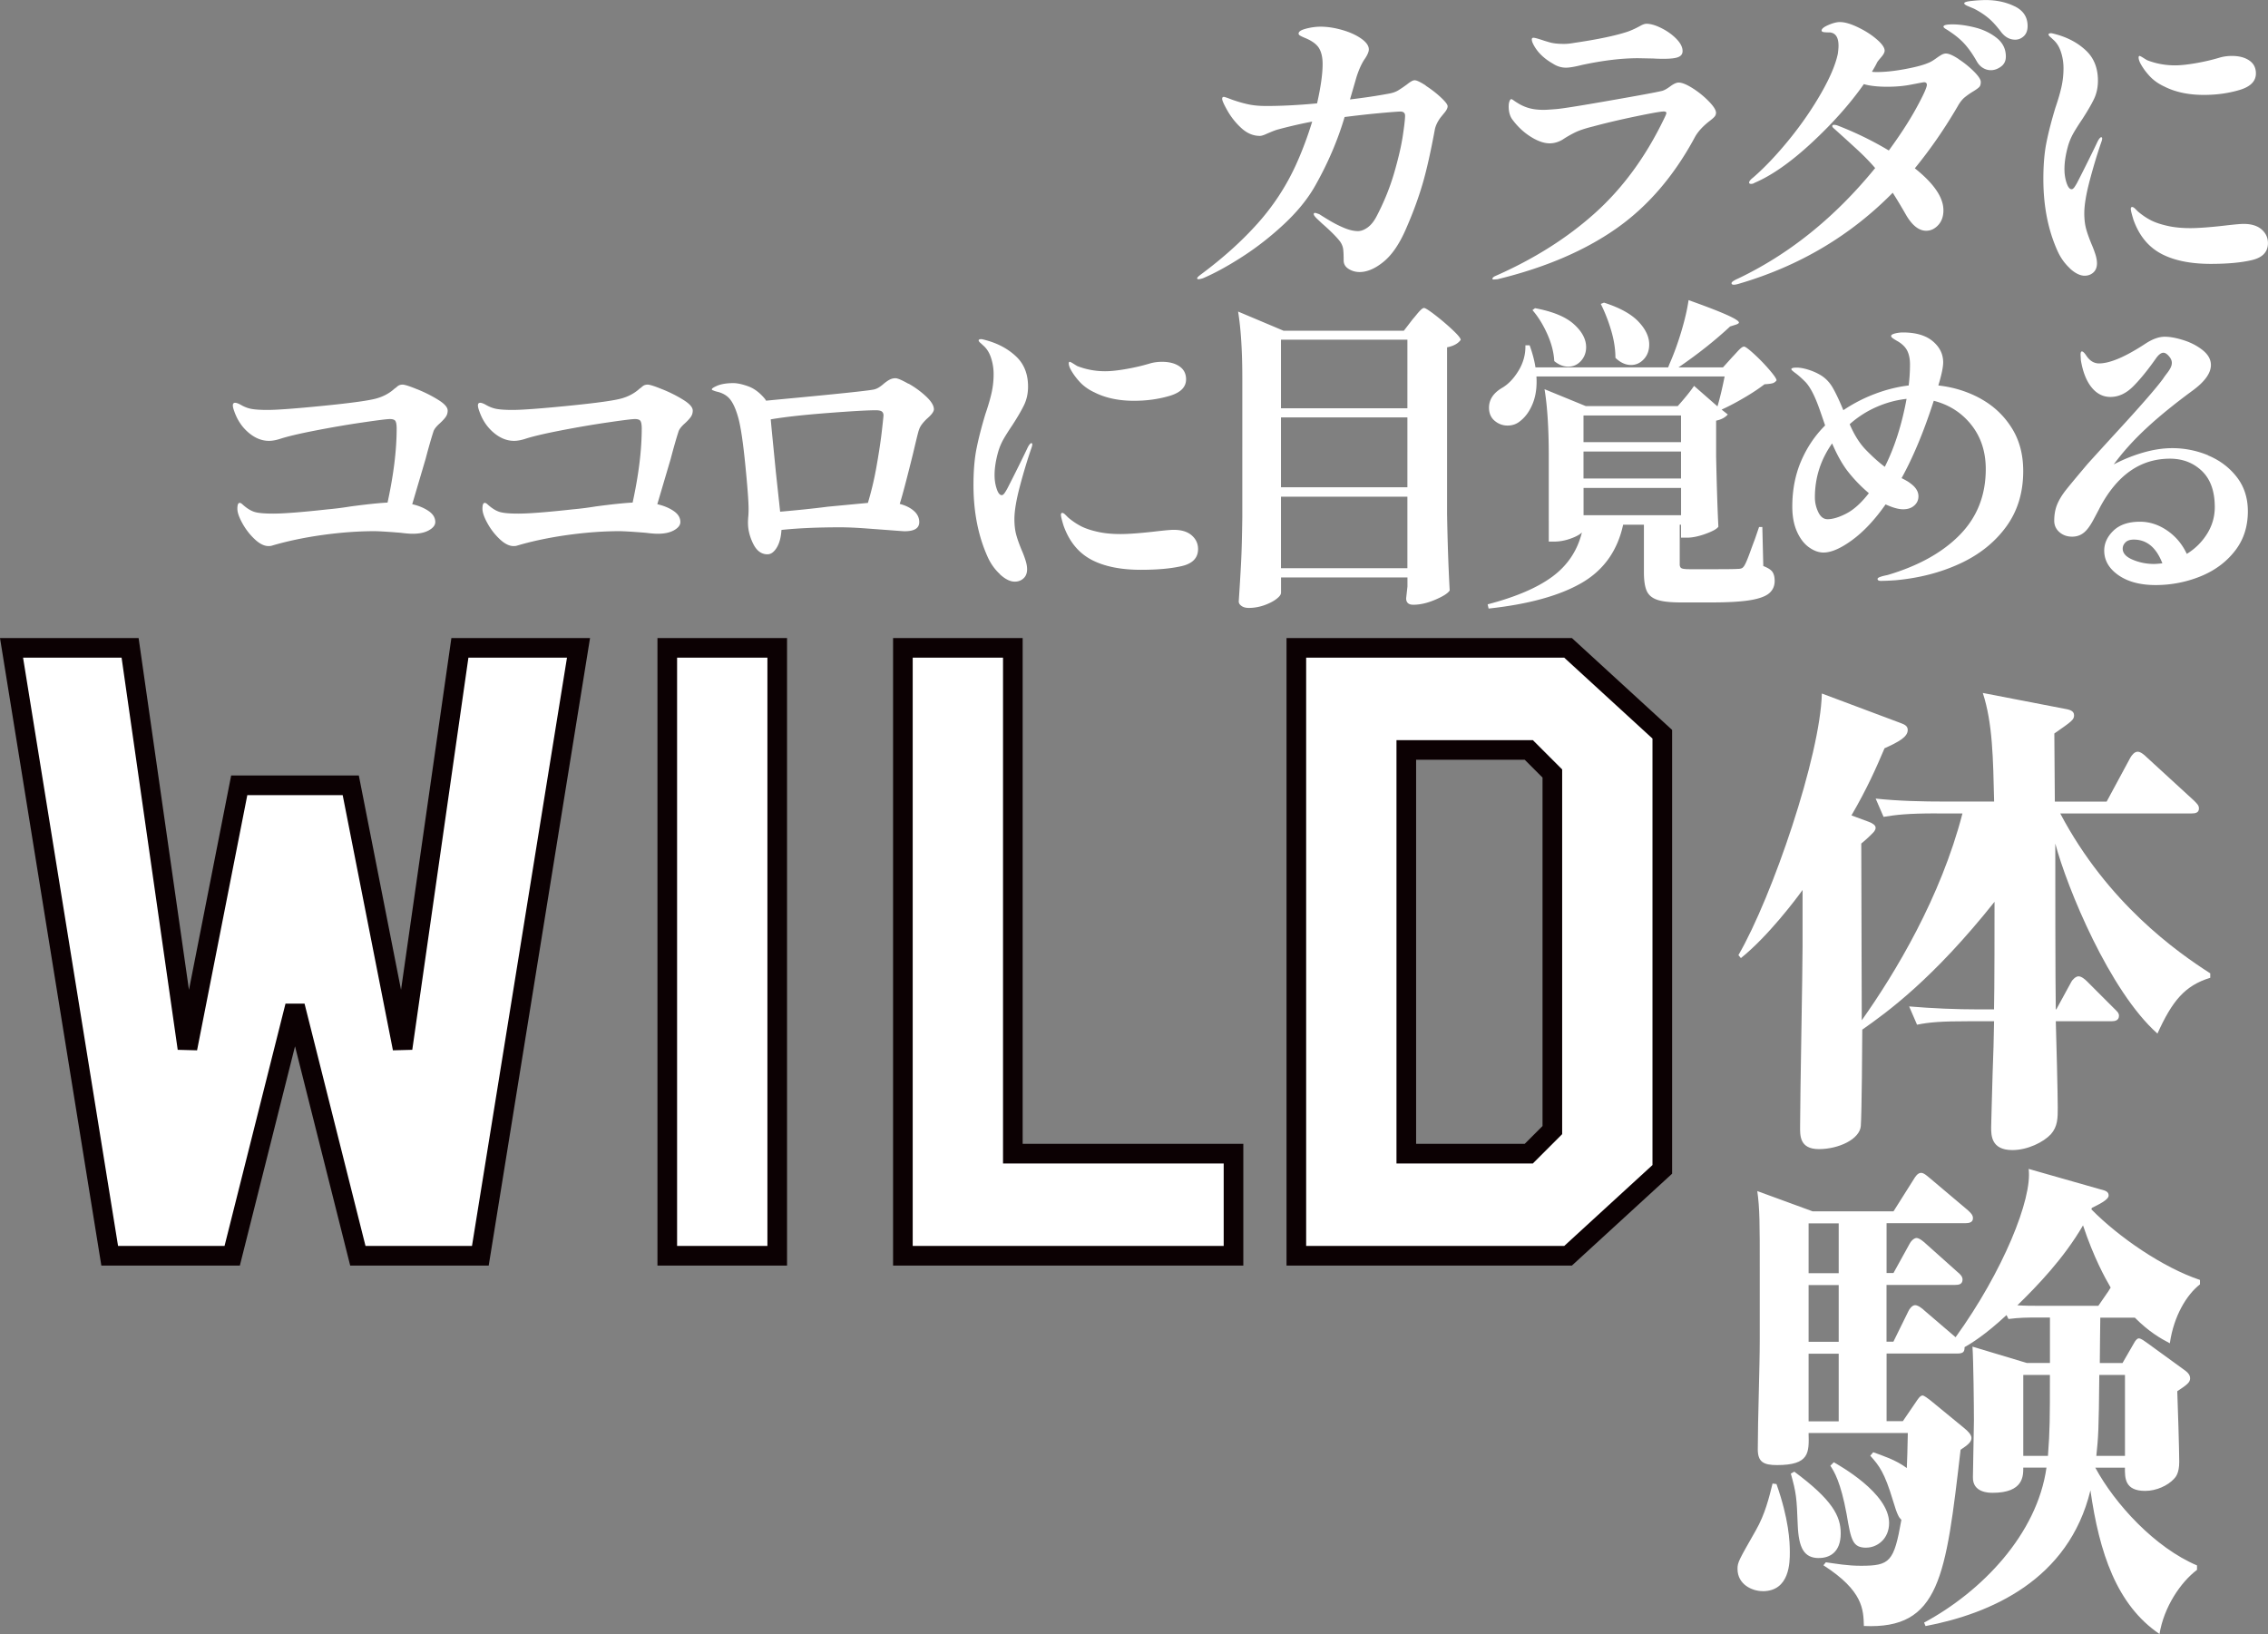 <svg id="_レイヤー_2" xmlns="http://www.w3.org/2000/svg" width="450.49" height="324.54" viewBox="0 0 450.49 324.54"><rect x="0" y="0" width="450.49" height="324.54" fill="#808080" stroke="none"/><defs><style>.cls-2{fill:#fff}</style></defs><g id="TEXT"><path class="cls-2" d="M283.18 17.01c1.1.71 2.1 1.48 3 2.32.9.84 1.36 1.43 1.36 1.77s-.19.75-.58 1.23c-.39.47-.67.82-.84 1.03-.56.77-.93 1.53-1.1 2.26-.82 4.43-1.62 8.03-2.42 10.78-.8 2.75-1.84 5.62-3.13 8.59-1.33 3.19-2.85 5.49-4.55 6.91-1.7 1.42-3.33 2.13-4.87 2.13-.77 0-1.5-.2-2.16-.61-.67-.41-1-.98-1-1.71 0-1.16-.04-1.97-.13-2.42-.09-.45-.28-.89-.58-1.32-.73-.95-1.94-2.15-3.62-3.62l-1.03-.97c-.39-.39-.58-.67-.58-.84s.08-.26.26-.26c.09 0 .37.09.84.26.26.17.88.56 1.87 1.16.99.6 2 1.12 3.03 1.55 1.03.43 1.96.65 2.78.65.6 0 1.24-.24 1.9-.71.67-.47 1.26-1.2 1.78-2.19 1.51-2.88 2.68-5.78 3.52-8.68.84-2.9 1.41-5.36 1.71-7.36.3-2 .45-3.32.45-3.97 0-.56-.32-.84-.97-.84-.9.04-2.38.16-4.42.35-2.04.19-4.25.44-6.62.74-1.38 4.65-3.33 9.21-5.87 13.69-1.46 2.58-3.51 5.1-6.13 7.55s-5.39 4.62-8.29 6.49c-2.9 1.87-5.52 3.3-7.84 4.29-.39.13-.69.19-.9.19-.17 0-.26-.06-.26-.19s.26-.39.77-.77c4.35-3.23 8.09-6.59 11.23-10.1 3.14-3.51 5.68-7.39 7.62-11.65 1.25-2.75 2.32-5.62 3.23-8.59-2.28.43-4.61.97-6.97 1.61-.43.13-1.14.41-2.13.84-.56.26-.99.39-1.29.39-1.33 0-2.56-.52-3.68-1.55a14.074 14.074 0 01-2.74-3.42c-.71-1.25-1.07-2.04-1.07-2.39 0-.26.11-.39.32-.39.13 0 .65.17 1.55.52 1.2.43 2.32.75 3.36.97 1.03.22 2.22.32 3.55.32 3.01 0 6.37-.17 10.07-.52.73-3.23 1.1-5.83 1.1-7.81 0-1.29-.23-2.32-.68-3.1-.45-.77-1.32-1.44-2.61-2-.22-.09-.46-.19-.74-.32-.28-.13-.47-.24-.58-.32a.388.388 0 01-.16-.32c0-.39.49-.71 1.48-.97s1.96-.39 2.91-.39c1.33 0 2.75.22 4.26.65 1.51.43 2.76 1 3.78 1.71 1.01.71 1.52 1.43 1.52 2.16 0 .43-.24 1.01-.71 1.74-.65.9-1.23 2.15-1.74 3.74l-1.29 4.45c2.88-.34 5.46-.73 7.75-1.16.73-.13 1.34-.34 1.84-.65.49-.3 1.07-.69 1.71-1.16.26-.21.53-.41.81-.58.28-.17.53-.26.74-.26.39 0 1.13.35 2.23 1.06zm13.27 38.31c0-.13.15-.28.45-.45 7.75-3.4 14.38-7.58 19.92-12.56 5.53-4.97 10.1-11.22 13.72-18.75.3-.6.45-.97.45-1.1 0-.21-.17-.32-.52-.32-.56 0-2.4.32-5.52.97-3.12.65-5.95 1.31-8.49 2-1.59.39-2.82.8-3.68 1.23-.86.43-1.68.9-2.45 1.42-.82.47-1.66.71-2.52.71-1.12 0-2.38-.44-3.78-1.32-1.4-.88-2.64-2.05-3.71-3.52-.43-.65-.65-1.46-.65-2.45 0-.43.05-.79.16-1.07s.23-.42.36-.42c.08 0 .25.09.48.26.24.17.46.32.68.45.73.47 1.51.83 2.32 1.06.82.24 1.81.36 2.97.36.34 0 1.08-.04 2.19-.13.99-.04 4.51-.59 10.55-1.65 6.05-1.05 9.61-1.71 10.68-1.97.43-.09.99-.39 1.68-.9s1.25-.77 1.68-.77c.69 0 1.63.39 2.84 1.16 1.21.77 2.27 1.65 3.2 2.61s1.39 1.71 1.39 2.23c0 .3-.11.57-.32.81-.22.24-.58.55-1.1.94-1.29 1.03-2.22 2.07-2.78 3.1-4.17 7.75-9.4 13.81-15.69 18.2s-14.12 7.73-23.5 10.01l-.77.06c-.17 0-.26-.06-.26-.19zm12.14-42.6c-1.94-1.08-3.29-2.41-4.07-4-.17-.34-.26-.65-.26-.9 0-.21.11-.32.32-.32.17 0 .47.06.9.19.43.13.77.24 1.03.32.08.04.5.17 1.26.39.75.22 1.71.32 2.87.32.6 0 1.25-.06 1.94-.19 4.73-.69 8.33-1.44 10.78-2.26.82-.3 1.61-.67 2.39-1.1.52-.3.95-.45 1.29-.45.82 0 1.81.29 2.97.87 1.16.58 2.15 1.29 2.97 2.13s1.23 1.65 1.23 2.42c0 .56-.28.96-.84 1.19-.56.24-1.55.35-2.97.35-.77 0-1.44-.02-2-.06l-3.03-.06c-3.27 0-7.01.45-11.23 1.36-1.38.35-2.41.52-3.1.52-.86 0-1.68-.24-2.45-.71zm80.46-.97c1.12.73 2.13 1.55 3.03 2.45.9.9 1.36 1.59 1.36 2.07s-.11.82-.32 1.03-.6.5-1.16.84c-.65.39-1.22.79-1.71 1.19-.5.41-.96 1-1.39 1.77-2.58 4.43-5.42 8.54-8.52 12.33 3.79 3.01 5.68 5.79 5.68 8.33 0 1.21-.34 2.19-1.03 2.94s-1.49 1.13-2.39 1.13c-1.42 0-2.73-1.01-3.94-3.03-.9-1.59-1.81-3.1-2.71-4.52-8.39 8.52-18.51 14.52-30.34 18.01-.52.17-.93.26-1.23.26s-.45-.11-.45-.32.43-.52 1.29-.9c10.2-4.86 19.28-12.18 27.24-21.95-.99-1.16-2.18-2.39-3.58-3.68s-2.92-2.67-4.55-4.13c-.26-.21-.39-.39-.39-.52 0-.17.11-.26.32-.26s.45.04.71.13c3.57 1.38 6.97 3.03 10.2 4.97 2.24-3.06 4.06-5.86 5.46-8.42 1.4-2.56 2.1-4.1 2.1-4.62 0-.34-.19-.52-.58-.52-.3.04-1.16.21-2.58.48-1.42.28-2.99.42-4.71.42-1.89 0-3.44-.17-4.65-.52-2.75 3.92-6.21 7.8-10.36 11.65-4.15 3.85-7.95 6.51-11.39 7.97-.17.13-.39.19-.65.19s-.39-.09-.39-.26c0-.26.28-.6.84-1.03 2.32-2.02 4.71-4.55 7.17-7.58s4.56-6.1 6.33-9.2 2.86-5.7 3.29-7.81c.09-.69.13-1.2.13-1.55 0-1.64-.56-2.52-1.68-2.65-.17 0-.5 0-.97-.03-.47-.02-.71-.14-.71-.35 0-.34.45-.71 1.36-1.1.9-.39 1.66-.58 2.26-.58.95 0 2.14.34 3.58 1.03s2.69 1.48 3.74 2.39c1.05.9 1.58 1.66 1.58 2.26 0 .34-.22.76-.65 1.26-.43.5-.71.85-.84 1.06-.17.39-.52 1.01-1.03 1.87.21.04.54.06.97.06 1.59 0 3.44-.19 5.55-.58s3.66-.8 4.65-1.23c.47-.17 1.05-.52 1.74-1.03.3-.21.6-.41.9-.58.3-.17.6-.26.9-.26.56 0 1.4.37 2.52 1.1zm3.2-6.3c1.66.41 3.1 1.1 4.33 2.07 1.23.97 1.84 2.21 1.84 3.71 0 .86-.32 1.53-.97 2-.65.47-1.31.71-2 .71-.56 0-1.09-.15-1.58-.45-.5-.3-.92-.75-1.26-1.36-.73-1.29-1.49-2.38-2.26-3.26-.77-.88-1.74-1.71-2.9-2.49-.3-.21-.61-.42-.94-.61-.32-.19-.48-.35-.48-.48 0-.3.6-.45 1.81-.45 1.29 0 2.76.2 4.42.61zm7.94-4.19c1.7.84 2.55 2.14 2.55 3.91 0 .86-.25 1.53-.74 2-.5.47-1.07.71-1.71.71-1.08 0-2-.49-2.78-1.48-.9-1.2-1.75-2.14-2.55-2.81-.8-.67-1.73-1.28-2.81-1.84-.3-.13-.71-.3-1.23-.52-.52-.21-.77-.41-.77-.58 0-.21.54-.38 1.61-.48a26.9 26.9 0 012.65-.16c2.15 0 4.08.42 5.78 1.26zm10.95 52.03c-1.05-.97-1.88-2.14-2.49-3.52-1.85-4.13-2.78-8.87-2.78-14.2 0-2.8.2-5.22.61-7.26s1-4.33 1.77-6.88c.56-1.63.97-3.04 1.23-4.23.26-1.18.39-2.4.39-3.65 0-1.12-.17-2.21-.52-3.26-.34-1.05-.88-1.88-1.61-2.49-.13-.13-.3-.29-.52-.48-.22-.19-.32-.35-.32-.48 0-.09.05-.15.16-.19.11-.04.23-.06.35-.06s.49.09 1.1.26c2.32.65 4.27 1.71 5.84 3.2 1.57 1.48 2.36 3.48 2.36 5.97 0 1.33-.26 2.54-.77 3.62-.52 1.08-1.29 2.41-2.32 4-.73 1.08-1.32 2.01-1.78 2.81-.45.8-.81 1.65-1.07 2.55-.47 1.68-.71 3.21-.71 4.58 0 .99.14 1.9.42 2.74.28.84.61 1.26 1 1.26.17 0 .34-.12.52-.35.17-.24.37-.55.58-.94.69-1.33 1.43-2.81 2.23-4.42.8-1.61 1.41-2.87 1.84-3.78.13-.26.26-.46.39-.61.13-.15.24-.23.32-.23.13 0 .19.09.19.26s-.06.43-.19.77c-.77 2.24-1.53 4.73-2.26 7.49-.73 2.75-1.1 4.95-1.1 6.58 0 1.21.13 2.27.39 3.2.26.93.65 1.99 1.16 3.2.26.6.48 1.22.68 1.84.19.62.29 1.19.29 1.71 0 .77-.24 1.38-.71 1.81s-1.05.65-1.74.65c-.9 0-1.88-.48-2.94-1.45zm18.11-2.91c-2.54-1.36-4.37-3.6-5.49-6.75-.34-1.12-.52-1.83-.52-2.13 0-.26.09-.39.26-.39s.38.12.61.35l.55.55c.86.73 1.74 1.32 2.65 1.78.9.45 2.07.83 3.49 1.13 1.25.26 2.67.39 4.26.39s3.96-.17 6.97-.52c1.81-.21 3.01-.32 3.61-.32 1.55 0 2.74.37 3.58 1.1.84.73 1.26 1.64 1.26 2.71 0 1.77-1.08 2.89-3.23 3.39s-4.86.74-8.13.74c-4.05 0-7.34-.68-9.88-2.03zm.77-33.14c-1.25-.56-2.28-1.29-3.1-2.19-.82-.9-1.44-1.79-1.87-2.65-.17-.39-.26-.71-.26-.97 0-.21.07-.32.19-.32.09 0 .3.11.65.32.34.22.62.39.84.52 1.76.69 3.62 1.03 5.55 1.03 1.12 0 2.53-.15 4.23-.45 1.7-.3 3.26-.67 4.68-1.1.73-.21 1.53-.32 2.39-.32 1.42 0 2.57.3 3.45.9.88.6 1.32 1.46 1.32 2.58 0 1.55-1.1 2.65-3.29 3.29-2.2.65-4.54.97-7.04.97-3.01 0-5.59-.54-7.75-1.61zM82.89 77.32c1.53.62 2.92 1.32 4.16 2.1 1.25.77 1.87 1.48 1.87 2.13 0 .47-.13.89-.39 1.26s-.65.79-1.16 1.26c-.73.65-1.16 1.21-1.29 1.68-.43 1.33-.95 3.14-1.55 5.42l-2.65 8.97c1.29.3 2.38.75 3.26 1.36.88.6 1.32 1.33 1.32 2.19 0 .6-.41 1.14-1.23 1.61-.82.47-1.89.71-3.23.71-.6 0-1.4-.06-2.39-.19-2.58-.21-4.35-.32-5.29-.32-3.23 0-6.68.26-10.36.77-3.68.52-7.03 1.23-10.04 2.13-.17.04-.37.06-.58.06-.86 0-1.77-.45-2.74-1.36s-1.79-1.96-2.45-3.16c-.67-1.2-1-2.17-1-2.9 0-.77.15-1.16.45-1.16.17 0 .34.09.52.26.9.82 1.73 1.33 2.49 1.55.75.22 1.97.32 3.65.32 2.11 0 5.7-.28 10.78-.84 1.46-.13 2.99-.32 4.58-.58 3.23-.43 5.68-.69 7.36-.77 1.2-5.51 1.81-10.41 1.81-14.72 0-.69-.08-1.17-.23-1.45-.15-.28-.53-.42-1.13-.42-.56 0-2.38.23-5.45.68-3.08.45-6.21.99-9.39 1.61-3.19.62-5.51 1.17-6.97 1.65-.82.26-1.55.39-2.2.39-1.42 0-2.78-.55-4.07-1.65s-2.24-2.53-2.84-4.29c-.17-.47-.26-.84-.26-1.1 0-.34.15-.52.45-.52.26 0 .62.13 1.1.39.73.43 1.47.71 2.23.84.75.13 1.8.19 3.13.19 1.89 0 5.64-.28 11.23-.84 5.59-.56 9.1-1.05 10.52-1.48 1.33-.39 2.5-1.03 3.49-1.94.09-.04.23-.15.42-.32.19-.17.38-.29.55-.35.17-.06.37-.1.58-.1.43 0 1.41.31 2.94.94zm48.68 0c1.53.62 2.92 1.32 4.16 2.1 1.25.77 1.87 1.48 1.87 2.13 0 .47-.13.89-.39 1.26s-.65.79-1.16 1.26c-.73.65-1.16 1.21-1.29 1.68-.43 1.33-.95 3.14-1.55 5.42l-2.65 8.97c1.29.3 2.38.75 3.26 1.36.88.6 1.32 1.33 1.32 2.19 0 .6-.41 1.14-1.23 1.61-.82.47-1.89.71-3.23.71-.6 0-1.4-.06-2.39-.19-2.58-.21-4.35-.32-5.29-.32-3.23 0-6.68.26-10.36.77-3.68.52-7.03 1.23-10.04 2.13-.17.04-.37.06-.58.06-.86 0-1.77-.45-2.74-1.36s-1.79-1.96-2.45-3.16c-.67-1.2-1-2.17-1-2.9 0-.77.15-1.16.45-1.16.17 0 .34.09.52.26.9.82 1.73 1.33 2.49 1.55.75.22 1.97.32 3.65.32 2.11 0 5.7-.28 10.78-.84 1.46-.13 2.99-.32 4.58-.58 3.23-.43 5.68-.69 7.36-.77 1.2-5.51 1.81-10.41 1.81-14.72 0-.69-.08-1.17-.23-1.45-.15-.28-.53-.42-1.13-.42-.56 0-2.38.23-5.45.68-3.08.45-6.21.99-9.39 1.61-3.19.62-5.51 1.17-6.97 1.65-.82.26-1.55.39-2.2.39-1.42 0-2.78-.55-4.07-1.65s-2.24-2.53-2.84-4.29c-.17-.47-.26-.84-.26-1.1 0-.34.15-.52.45-.52.26 0 .62.13 1.1.39.73.43 1.47.71 2.23.84.75.13 1.8.19 3.13.19 1.89 0 5.64-.28 11.23-.84 5.59-.56 9.1-1.05 10.52-1.48 1.33-.39 2.5-1.03 3.49-1.94.09-.04.23-.15.42-.32.19-.17.38-.29.55-.35.17-.06.37-.1.58-.1.43 0 1.41.31 2.94.94zm48.89-1.13c1.29.73 2.45 1.58 3.49 2.55 1.03.97 1.55 1.82 1.55 2.55 0 .43-.41 1.01-1.23 1.74-.39.34-.74.72-1.07 1.13-.32.41-.55.83-.68 1.26-.09.17-.47 1.72-1.16 4.65-1.29 5.21-2.17 8.54-2.65 10.01 1.16.3 2.1.76 2.81 1.39.71.62 1.07 1.37 1.07 2.23 0 1.21-.97 1.81-2.9 1.81-.26 0-1.46-.09-3.62-.26-.6-.04-1.92-.14-3.94-.29-2.02-.15-3.77-.23-5.23-.23-4.48 0-8.37.17-11.68.52-.09 1.46-.4 2.64-.94 3.52-.54.88-1.15 1.32-1.84 1.32-1.21 0-2.15-.7-2.84-2.1-.69-1.4-1.03-2.79-1.03-4.16 0-.39.02-.8.06-1.23.04-.43.06-.95.06-1.55 0-1.46-.22-4.37-.65-8.71-.43-4.35-.88-7.42-1.36-9.23-.43-1.59-.94-2.8-1.52-3.61-.58-.82-1.45-1.38-2.61-1.68-.22-.04-.41-.1-.58-.16s-.31-.12-.42-.16c-.11-.04-.16-.11-.16-.19 0-.17.41-.43 1.23-.77.82-.3 1.83-.45 3.03-.45.82 0 1.82.22 3 .65 1.18.43 2.29 1.27 3.32 2.52l.19.32 1.94-.19c12.44-1.16 18.98-1.85 19.62-2.07.52-.13 1.12-.49 1.81-1.1.47-.39.88-.67 1.23-.84.34-.17.71-.26 1.1-.26.43 0 1.29.37 2.58 1.1zm-16.2 24.46l8.13-.77a62.74 62.74 0 001.71-7.23c.45-2.54.78-4.71 1-6.52.21-1.81.34-3.01.39-3.62 0-.34-.11-.6-.32-.77-.22-.17-.62-.26-1.23-.26-1.55 0-4.74.18-9.55.55-4.82.37-8.58.79-11.3 1.26l.19 2.07.84 8.52.84 7.75c3.44-.3 6.54-.62 9.29-.97zm34.37 13.4c-1.05-.97-1.88-2.14-2.49-3.52-1.85-4.13-2.78-8.87-2.78-14.2 0-2.8.2-5.22.61-7.26s1-4.33 1.77-6.88c.56-1.63.97-3.04 1.23-4.23.26-1.18.39-2.4.39-3.65 0-1.12-.17-2.21-.52-3.26-.34-1.05-.88-1.88-1.61-2.49-.13-.13-.3-.29-.52-.48-.22-.19-.32-.35-.32-.48 0-.09.05-.15.16-.19.11-.04.23-.06.35-.06s.49.09 1.1.26c2.32.65 4.27 1.71 5.84 3.2 1.57 1.48 2.36 3.48 2.36 5.97 0 1.33-.26 2.54-.77 3.62-.52 1.08-1.29 2.41-2.32 4-.73 1.08-1.32 2.01-1.78 2.81-.45.8-.81 1.65-1.07 2.55-.47 1.68-.71 3.21-.71 4.58 0 .99.14 1.9.42 2.74.28.84.61 1.26 1 1.26.17 0 .34-.12.52-.35.17-.24.37-.55.58-.94.69-1.33 1.43-2.81 2.23-4.42.8-1.61 1.41-2.87 1.84-3.78.13-.26.26-.46.39-.61.13-.15.24-.23.32-.23.13 0 .19.09.19.26s-.06.43-.19.77c-.77 2.24-1.53 4.73-2.26 7.49-.73 2.75-1.1 4.95-1.1 6.58 0 1.21.13 2.27.39 3.2.26.93.65 1.99 1.16 3.2.26.6.48 1.22.68 1.84.19.62.29 1.19.29 1.71 0 .77-.24 1.38-.71 1.81s-1.05.65-1.74.65c-.9 0-1.88-.48-2.94-1.45zm18.11-2.91c-2.54-1.36-4.37-3.6-5.49-6.75-.34-1.12-.52-1.83-.52-2.13 0-.26.09-.39.26-.39s.38.12.61.35l.55.55c.86.73 1.74 1.32 2.65 1.78.9.45 2.07.83 3.49 1.13 1.25.26 2.67.39 4.26.39s3.96-.17 6.97-.52c1.81-.21 3.01-.32 3.61-.32 1.55 0 2.74.37 3.58 1.1.84.73 1.26 1.64 1.26 2.71 0 1.77-1.08 2.89-3.23 3.39s-4.86.74-8.13.74c-4.05 0-7.34-.68-9.88-2.03zm.78-33.15c-1.25-.56-2.28-1.29-3.1-2.19-.82-.9-1.44-1.79-1.87-2.65-.17-.39-.26-.71-.26-.97 0-.21.07-.32.19-.32.09 0 .3.11.65.32.34.22.62.39.84.52 1.76.69 3.62 1.03 5.55 1.03 1.12 0 2.53-.15 4.23-.45 1.7-.3 3.26-.67 4.68-1.1.73-.21 1.53-.32 2.39-.32 1.42 0 2.57.3 3.45.9.88.6 1.32 1.46 1.32 2.58 0 1.55-1.1 2.65-3.29 3.29-2.2.65-4.54.97-7.04.97-3.01 0-5.59-.54-7.75-1.61zm36.92 39.77c0 .34-.31.75-.94 1.23-.62.47-1.43.88-2.42 1.23-.99.34-2 .52-3.03.52-.6 0-1.09-.13-1.45-.39-.37-.26-.55-.56-.55-.9.17-2.54.32-5 .45-7.39.13-2.39.21-5.52.26-9.39V75.11c0-5.42-.28-9.83-.84-13.23l9.04 3.81h23.88l1.74-2.26c.26-.3.53-.62.81-.97.28-.34.55-.65.81-.9s.47-.39.65-.39c.26 0 1 .47 2.23 1.42s2.38 1.93 3.45 2.94c1.08 1.01 1.61 1.67 1.61 1.97-.52.73-1.42 1.23-2.71 1.48v33.12c.09 5.34.26 10.39.52 15.17-.34.56-1.3 1.17-2.87 1.84-1.57.67-3.02 1-4.36 1-.95 0-1.42-.43-1.42-1.29l.26-2.32v-1.81h-25.11v3.1zm25.11-36.67V67.47h-25.11v13.62h25.11zm0 15.69V82.9h-25.11v13.88h25.11zm-25.11 1.87v14.2h25.11v-14.2h-25.11zm78.82-18.01c1.42-1.59 2.5-2.93 3.23-4l4.65 4.07c.47-1.59.95-3.57 1.42-5.94h-37.38c.13 2.07-.12 3.86-.74 5.39-.62 1.53-1.47 2.7-2.55 3.52-.69.56-1.51.84-2.45.84s-1.8-.31-2.55-.94c-.75-.62-1.13-1.5-1.13-2.61 0-1.63.9-2.97 2.71-4 1.2-.73 2.27-1.87 3.2-3.42.92-1.55 1.37-3.21 1.32-4.97h.84c.56 1.55.95 3.01 1.16 4.39h26.34c.04-.09.09-.18.13-.29.04-.11.08-.23.13-.35.86-1.94 1.65-4.09 2.36-6.46s1.19-4.45 1.45-6.26c6.67 2.37 10 3.85 10 4.45 0 .13-.17.26-.52.39l-1.23.39c-3.01 2.8-6.43 5.51-10.26 8.13h8.84l1.87-2.07c.17-.17.44-.46.81-.87.37-.41.67-.71.9-.9.24-.19.44-.29.61-.29.26 0 .92.5 2 1.48 1.08.99 2.09 2.03 3.03 3.13.95 1.1 1.42 1.8 1.42 2.1-.22.3-.5.5-.84.58-.34.09-.86.15-1.55.19-1.12.86-2.48 1.77-4.1 2.71-1.61.95-3.09 1.72-4.42 2.32l1.23.97c-.52.6-1.29 1.01-2.32 1.23v7.17c.13 5.98.28 10.61.45 13.88-.26.43-1.1.9-2.52 1.42-1.42.52-2.67.77-3.74.77h-1.16v-2.58h-.26v7.88c0 .39.12.65.36.77.24.13.76.19 1.58.19h5.29c2.37 0 3.79-.02 4.26-.06.43 0 .74-.06.94-.19.19-.13.38-.37.55-.71.21-.39.54-1.17.97-2.36.43-1.18.75-2.05.97-2.61l.84-2.45h.65l.19 7.75c.9.35 1.51.73 1.81 1.16.3.43.45 1.03.45 1.81 0 .99-.36 1.8-1.07 2.42-.71.62-1.97 1.09-3.78 1.39-1.81.3-4.35.45-7.62.45h-6.2c-2.07 0-3.61-.17-4.65-.52-1.03-.35-1.73-.94-2.1-1.78-.37-.84-.55-2.08-.55-3.71v-9.42h-4.13c-1.12 5.16-3.86 9.02-8.23 11.55s-10.53 4.24-18.49 5.1l-.19-.84c5.59-1.46 9.89-3.3 12.88-5.52s4.94-5.13 5.84-8.75c-.43.43-1.19.84-2.29 1.23s-2.18.58-3.26.58h-1.03V90.53c0-5.42-.28-9.83-.84-13.23l8.2 3.36h18.27zm-28.34-19.43c3.49.65 6.05 1.7 7.68 3.16 1.63 1.46 2.45 2.99 2.45 4.58 0 1.08-.35 1.99-1.03 2.74-.69.75-1.53 1.13-2.52 1.13s-1.87-.37-2.78-1.1c-.09-1.72-.55-3.52-1.39-5.39-.84-1.87-1.82-3.45-2.94-4.74l.52-.39zm28.98 26.6v-5.29h-19.37v5.29h19.37zm0 7.23v-5.36h-19.37v5.36h19.37zm-19.36 1.87v5.42h19.37v-5.42h-19.37zm4.07-36.8c3.1.99 5.37 2.24 6.81 3.74 1.44 1.51 2.16 3.03 2.16 4.58 0 1.16-.35 2.13-1.06 2.9-.71.77-1.56 1.16-2.55 1.16-1.08 0-2.11-.47-3.1-1.42 0-1.72-.28-3.53-.84-5.42-.56-1.89-1.25-3.66-2.07-5.29l.65-.26zm74.81 19.08c2.54 1.4 4.58 3.31 6.13 5.75 1.55 2.43 2.32 5.3 2.32 8.62 0 4.3-1.14 8-3.42 11.1s-5.34 5.53-9.17 7.29c-3.83 1.77-8.07 2.86-12.72 3.29-1.29.09-2.28.13-2.97.13-.43 0-.65-.13-.65-.39 0-.13.14-.25.42-.36.28-.11.56-.19.84-.26.28-.06.53-.12.74-.16 6.11-1.81 10.89-4.46 14.33-7.97 3.44-3.51 5.16-7.86 5.16-13.07 0-3.44-.96-6.37-2.87-8.78-1.92-2.41-4.4-4-7.46-4.78-1.94 6.03-4.07 11.15-6.39 15.36.86.43 1.44.77 1.74 1.03 1.08.77 1.61 1.64 1.61 2.58 0 .73-.28 1.35-.84 1.84-.56.5-1.29.74-2.2.74s-2.07-.32-3.49-.97c-2.11 3.01-4.3 5.36-6.58 7.04s-4.2 2.52-5.75 2.52c-.95 0-1.9-.34-2.87-1.03-.97-.69-1.77-1.72-2.39-3.1-.62-1.38-.94-3.03-.94-4.97 0-3.31.58-6.33 1.74-9.04 1.16-2.71 2.75-5.08 4.78-7.1-.13-.39-.46-1.36-1-2.91s-1.06-2.81-1.58-3.78-1.03-1.69-1.55-2.16c-.65-.65-1.24-1.16-1.77-1.55-.54-.39-.81-.65-.81-.77 0-.21.34-.32 1.03-.32.65 0 1.4.13 2.26.39.86.26 1.7.62 2.52 1.1.99.6 1.8 1.44 2.42 2.52.62 1.08 1.32 2.56 2.1 4.45a30.57 30.57 0 016.33-3.26c2.24-.84 4.45-1.39 6.65-1.65.17-1.38.26-2.78.26-4.2 0-1.03-.17-1.91-.52-2.65-.35-.73-.99-1.38-1.94-1.94-.39-.21-.7-.41-.94-.58-.24-.17-.35-.32-.35-.45 0-.21.27-.39.81-.52s1.04-.19 1.52-.19c2.58 0 4.56.58 5.94 1.74 1.38 1.16 2.07 2.56 2.07 4.2 0 .86-.26 2.17-.77 3.94l-.19.65c3.06.34 5.85 1.22 8.39 2.61zm-26.66 22.79c1.46-.75 2.95-2.1 4.45-4.03a29.007 29.007 0 01-4.33-4.52c-1.03-1.38-2.02-3.16-2.97-5.36-2.28 3.23-3.42 6.8-3.42 10.72 0 1.03.23 2.01.68 2.94.45.93 1.06 1.39 1.84 1.39 1.03 0 2.28-.38 3.74-1.13zm7.62-9.27c1.94-3.87 3.38-8.37 4.32-13.49-2.02.22-4.01.75-5.97 1.61-1.96.86-3.73 2-5.33 3.42.9 2.11 1.96 3.79 3.16 5.04 1.38 1.42 2.65 2.56 3.81 3.42zm64.2-2.26c2.3.95 4.2 2.37 5.68 4.26 1.48 1.89 2.23 4.17 2.23 6.84 0 3.1-.88 5.76-2.65 7.97-1.76 2.22-4.06 3.88-6.87 5-2.82 1.12-5.76 1.68-8.81 1.68s-5.52-.66-7.39-1.97-2.81-2.94-2.81-4.87c0-1.46.61-2.79 1.84-3.97 1.23-1.18 2.98-1.77 5.26-1.77 1.89 0 3.69.58 5.39 1.74 1.7 1.16 3 2.71 3.91 4.65 1.68-1.03 3.02-2.37 4.04-4 1.01-1.63 1.52-3.4 1.52-5.29 0-3.14-.85-5.53-2.55-7.17-1.7-1.63-3.82-2.45-6.36-2.45-5.85 0-10.5 3.25-13.94 9.75-.17.35-.59 1.14-1.26 2.39-.67 1.25-1.32 2.12-1.97 2.61-.65.5-1.4.74-2.26.74-.99 0-1.83-.3-2.52-.9-.69-.6-1.03-1.36-1.03-2.26 0-1.2.19-2.28.58-3.23.39-.95 1-1.95 1.84-3 .84-1.05 2.23-2.72 4.16-5-.13.13 1.61-1.79 5.23-5.75 5.16-5.59 8.43-9.34 9.81-11.23.13-.21.38-.56.74-1.03.37-.47.62-.87.77-1.19s.23-.63.23-.94c0-.43-.19-.87-.58-1.32-.39-.45-.75-.68-1.1-.68-.47 0-.99.41-1.55 1.23-1.64 2.32-3.14 4.16-4.52 5.52-1.38 1.36-2.86 2.03-4.45 2.03-1.46 0-2.71-.63-3.74-1.9-1.03-1.27-1.74-3.07-2.13-5.39l-.06-1.1c0-.43.09-.65.26-.65.21 0 .49.26.84.77.69 1.08 1.55 1.61 2.58 1.61 2.15 0 5.23-1.31 9.23-3.94 1.38-.9 2.65-1.36 3.81-1.36 1.08 0 2.34.24 3.81.71 1.46.47 2.72 1.14 3.78 2 1.05.86 1.58 1.83 1.58 2.9 0 1.64-1.25 3.36-3.74 5.16-3.57 2.63-6.61 5.1-9.1 7.42-2.5 2.32-4.65 4.71-6.46 7.17 1.89-.99 3.85-1.78 5.87-2.36 2.02-.58 3.94-.87 5.75-.87 2.45 0 4.83.47 7.13 1.42zm-9.07 21.43c-1.21-3.14-3.1-4.71-5.68-4.71-.73 0-1.28.18-1.65.55s-.55.79-.55 1.26c0 .9.67 1.64 2 2.19 1.33.56 2.73.84 4.2.84.34 0 .9-.04 1.68-.13z"/><path d="M91.36 128.67h23.55l-19.5 120.74H71.08l-12.48-49.6-12.48 49.6H21.79L2.29 128.67h23.55l11.39 79.56 10.29-52.26h22.15l10.29 52.26 11.39-79.56zm63.02 0v120.74h-21.84V128.67h21.84zm90.63 100.46v20.28h-65.67V128.67h21.84v100.46h43.83zm85.17 3.12l-18.72 17.16h-53.97V128.67h53.97l18.72 17.16v86.42zm-26.52-3.12l4.68-4.68v-70.82l-4.68-4.68h-24.33v80.18h24.33z" fill="#fff" stroke="#0c0103" stroke-width="3.9"/><path class="cls-2" d="M384.72 161.55c-5.98 0-8.14.29-10.59.69l-1.57-3.63c4.61.49 9.31.59 13.92.59h9.61c-.2-8.53-.29-15.59-2.25-21.57l16.76 3.24c.39.1 1.37.29 1.37 1.18s-.39 1.18-3.92 3.63c0 3.92.1 9.71.1 13.53h10.29l4.71-8.73c.29-.49.79-1.18 1.47-1.18.59 0 1.37.69 1.76 1.08l9.41 8.63c.69.69.98.98.98 1.57 0 .88-.78.98-1.47.98h-26.08c9.41 17.84 23.24 27.55 29.8 31.76v.88c-5.1 1.57-7.55 4.61-10.49 11.08-9.51-8.43-17.94-28.92-20.29-37.74 0 5.2 0 28.23.1 32.94h.1l2.94-5.39c.29-.59.98-1.18 1.47-1.18.59 0 1.28.59 1.67.98l5.39 5.39c.59.59.98.88.98 1.47 0 .98-.88 1.08-1.47 1.08h-11.08c.1 2.75.39 14.71.39 17.16 0 2.06 0 3.73-1.37 5.29-1.47 1.57-4.61 3.14-7.65 3.14-4.21 0-4.21-2.94-4.21-4.51 0-.69.2-7.35.29-10.69.1-2.16.29-8.73.29-10.39h-4.71c-5.98 0-8.14.2-10.59.69l-1.57-3.63c4.61.39 9.31.59 13.92.59h2.94c.1-3.33.1-18.33.1-21.37-12.25 15.39-21.37 21.96-26.27 25.39 0 2.06-.1 16.67-.29 19.12-.2 2.65-4.41 4.61-8.33 4.61s-3.73-2.84-3.73-4.51c0-5.69.49-30.69.49-35.69v-11.27c-1.18 1.67-6.86 9.22-12.25 13.53l-.49-.59c6.76-11.67 16.27-39.61 16.57-51.96l15.69 5.88c.79.29 1.37.59 1.37 1.37 0 1.37-1.77 2.35-4.61 3.63-1.67 3.92-3.43 7.94-6.57 13.33l3.43 1.27c.79.29 1.37.69 1.37 1.18s-.39.88-.69 1.18c-.29.29-1.18 1.18-2.16 1.96 0 5.59.1 30.1.1 35.1 6.67-9.41 15.69-24.41 20-41.08h-5.1zm-34.6 154.47c-2.16 0-5-1.37-5-4.41 0-1.37.29-1.76 3.63-7.65 1.86-3.24 2.65-6.57 3.33-9.31l.78.1c2.45 6.96 2.65 11.37 2.65 13.53 0 1.96 0 7.75-5.39 7.75zM431 266.8c-1.86-.98-4.12-2.25-6.96-5.1h-6.86c0 1.47-.1 5.98-.1 9.02h4.51l2.26-3.92c.2-.39.59-.98.98-.98.49 0 1.18.59 1.76.98l7.16 5.2c.69.49 1.27.98 1.27 1.76s-.59 1.27-2.55 2.55c.1 2.16.39 12.06.39 14.02 0 2.25-.69 3.04-1.08 3.43-1.18 1.27-3.43 2.35-5.69 2.35-4.12 0-4.02-2.65-4.02-4.61h-5.88c3.92 7.25 11.86 15.88 20.2 19.41v.88c-3.24 2.45-6.57 7.35-7.45 12.74-8.53-5.78-11.96-16.18-13.72-28.53-4.31 17.84-19.9 24.51-32.75 26.96l-.29-.69c11.47-6.18 22.45-17.55 24.31-30.78h-4.61c0 1.57.1 5-6.08 5-.69 0-4.02 0-3.92-3.14l.2-11.18c0-2.75-.1-12.16-.29-14.71l10.78 3.24h4.61v-9.02h-3.73c-.39 0-2.35 0-4.51.29l-.39-.78c-4.21 3.92-6.96 5.59-8.33 6.37 0 .88-.2 1.27-1.47 1.27h-14.02v13.43h3.23l2.55-3.73c.39-.59.88-1.37 1.37-1.37.29 0 1.08.59 1.57.98l6.57 5.39c.98.78 1.57 1.47 1.57 2.06 0 .69-.49 1.27-2.16 2.35-2.94 25.29-4.12 35.69-19.21 35-.1-3.24-.1-6.96-8.04-12.06l.49-.59c2.16.29 4.21.69 6.96.69 5.78 0 6.57-.78 8.04-9.12-.49-.49-.79-.88-1.67-3.82-1.67-5.59-2.75-6.96-4.51-8.92l.59-.69c1.86.69 4.41 1.47 6.67 3.14.1-1.96.1-3.04.2-6.96h-19.71c.1 3.92.2 6.37-6.27 6.37-2.65 0-3.82-.59-3.82-3.14 0-6.08.39-15.88.39-21.96v-13.63c0-9.41 0-12.16-.49-15.69l10.98 4.02h16.08l4.02-6.37c.29-.49.78-1.27 1.47-1.27.59 0 1.37.78 1.76 1.08l7.55 6.37c.49.49.98.88.98 1.57 0 .88-.88.98-1.57.98h-15.59v9.9h1.37l3.14-5.69c.39-.78.98-1.27 1.47-1.27.59 0 1.67.98 1.76 1.08l6.37 5.69c.49.39.98.88.98 1.47 0 .98-.78 1.08-1.47 1.08h-13.63v11.27h1.37l2.94-5.98c.2-.49.78-1.27 1.37-1.27s1.47.69 1.86 1.08l6.18 5.29c9.41-13.04 15.29-27.55 14.51-33.43l14.12 4.02c1.18.29 1.77.49 1.77 1.27 0 .88-2.16 1.86-3.33 2.45l-.1.29c5.39 5.49 14.21 11.57 21.57 14.02v.88c-2.65 2.06-5.2 6.27-5.98 11.67zm-69.71 42.65c-2.94 0-4.02-1.96-4.21-6.57-.2-5.39-.29-6.37-1.37-10.2l.69-.39c7.55 5.59 9.22 8.82 9.22 12.25 0 3.82-2.26 4.9-4.31 4.9zm3.93-66.47h-5.98v9.9h5.98v-9.9zm0 12.25h-5.98v11.27h5.98v-11.27zm0 13.63h-5.98v13.43h5.98v-13.43zm5.49 38.53c-2.74 0-3.04-1.47-3.92-6.67-1.18-6.37-2.45-8.43-3.23-9.61l.69-.69c.98.59 10.98 6.08 10.98 12.06 0 3.24-2.45 4.9-4.51 4.9zm43.04-64.02c-3.82 6.57-9.12 12.06-13.04 15.88 1.47.1 3.04.1 4.51.1h11.57l1.96-2.84c.1-.1.39-.69.49-.78-1.08-1.86-3.33-5.88-5.49-12.35zm-11.87 29.71v16.08h4.9c.39-5.1.39-7.35.39-16.08h-5.29zm20.2 0h-5.1c-.1 11.08-.2 12.35-.59 16.08h5.69v-16.08z"/></g></svg>